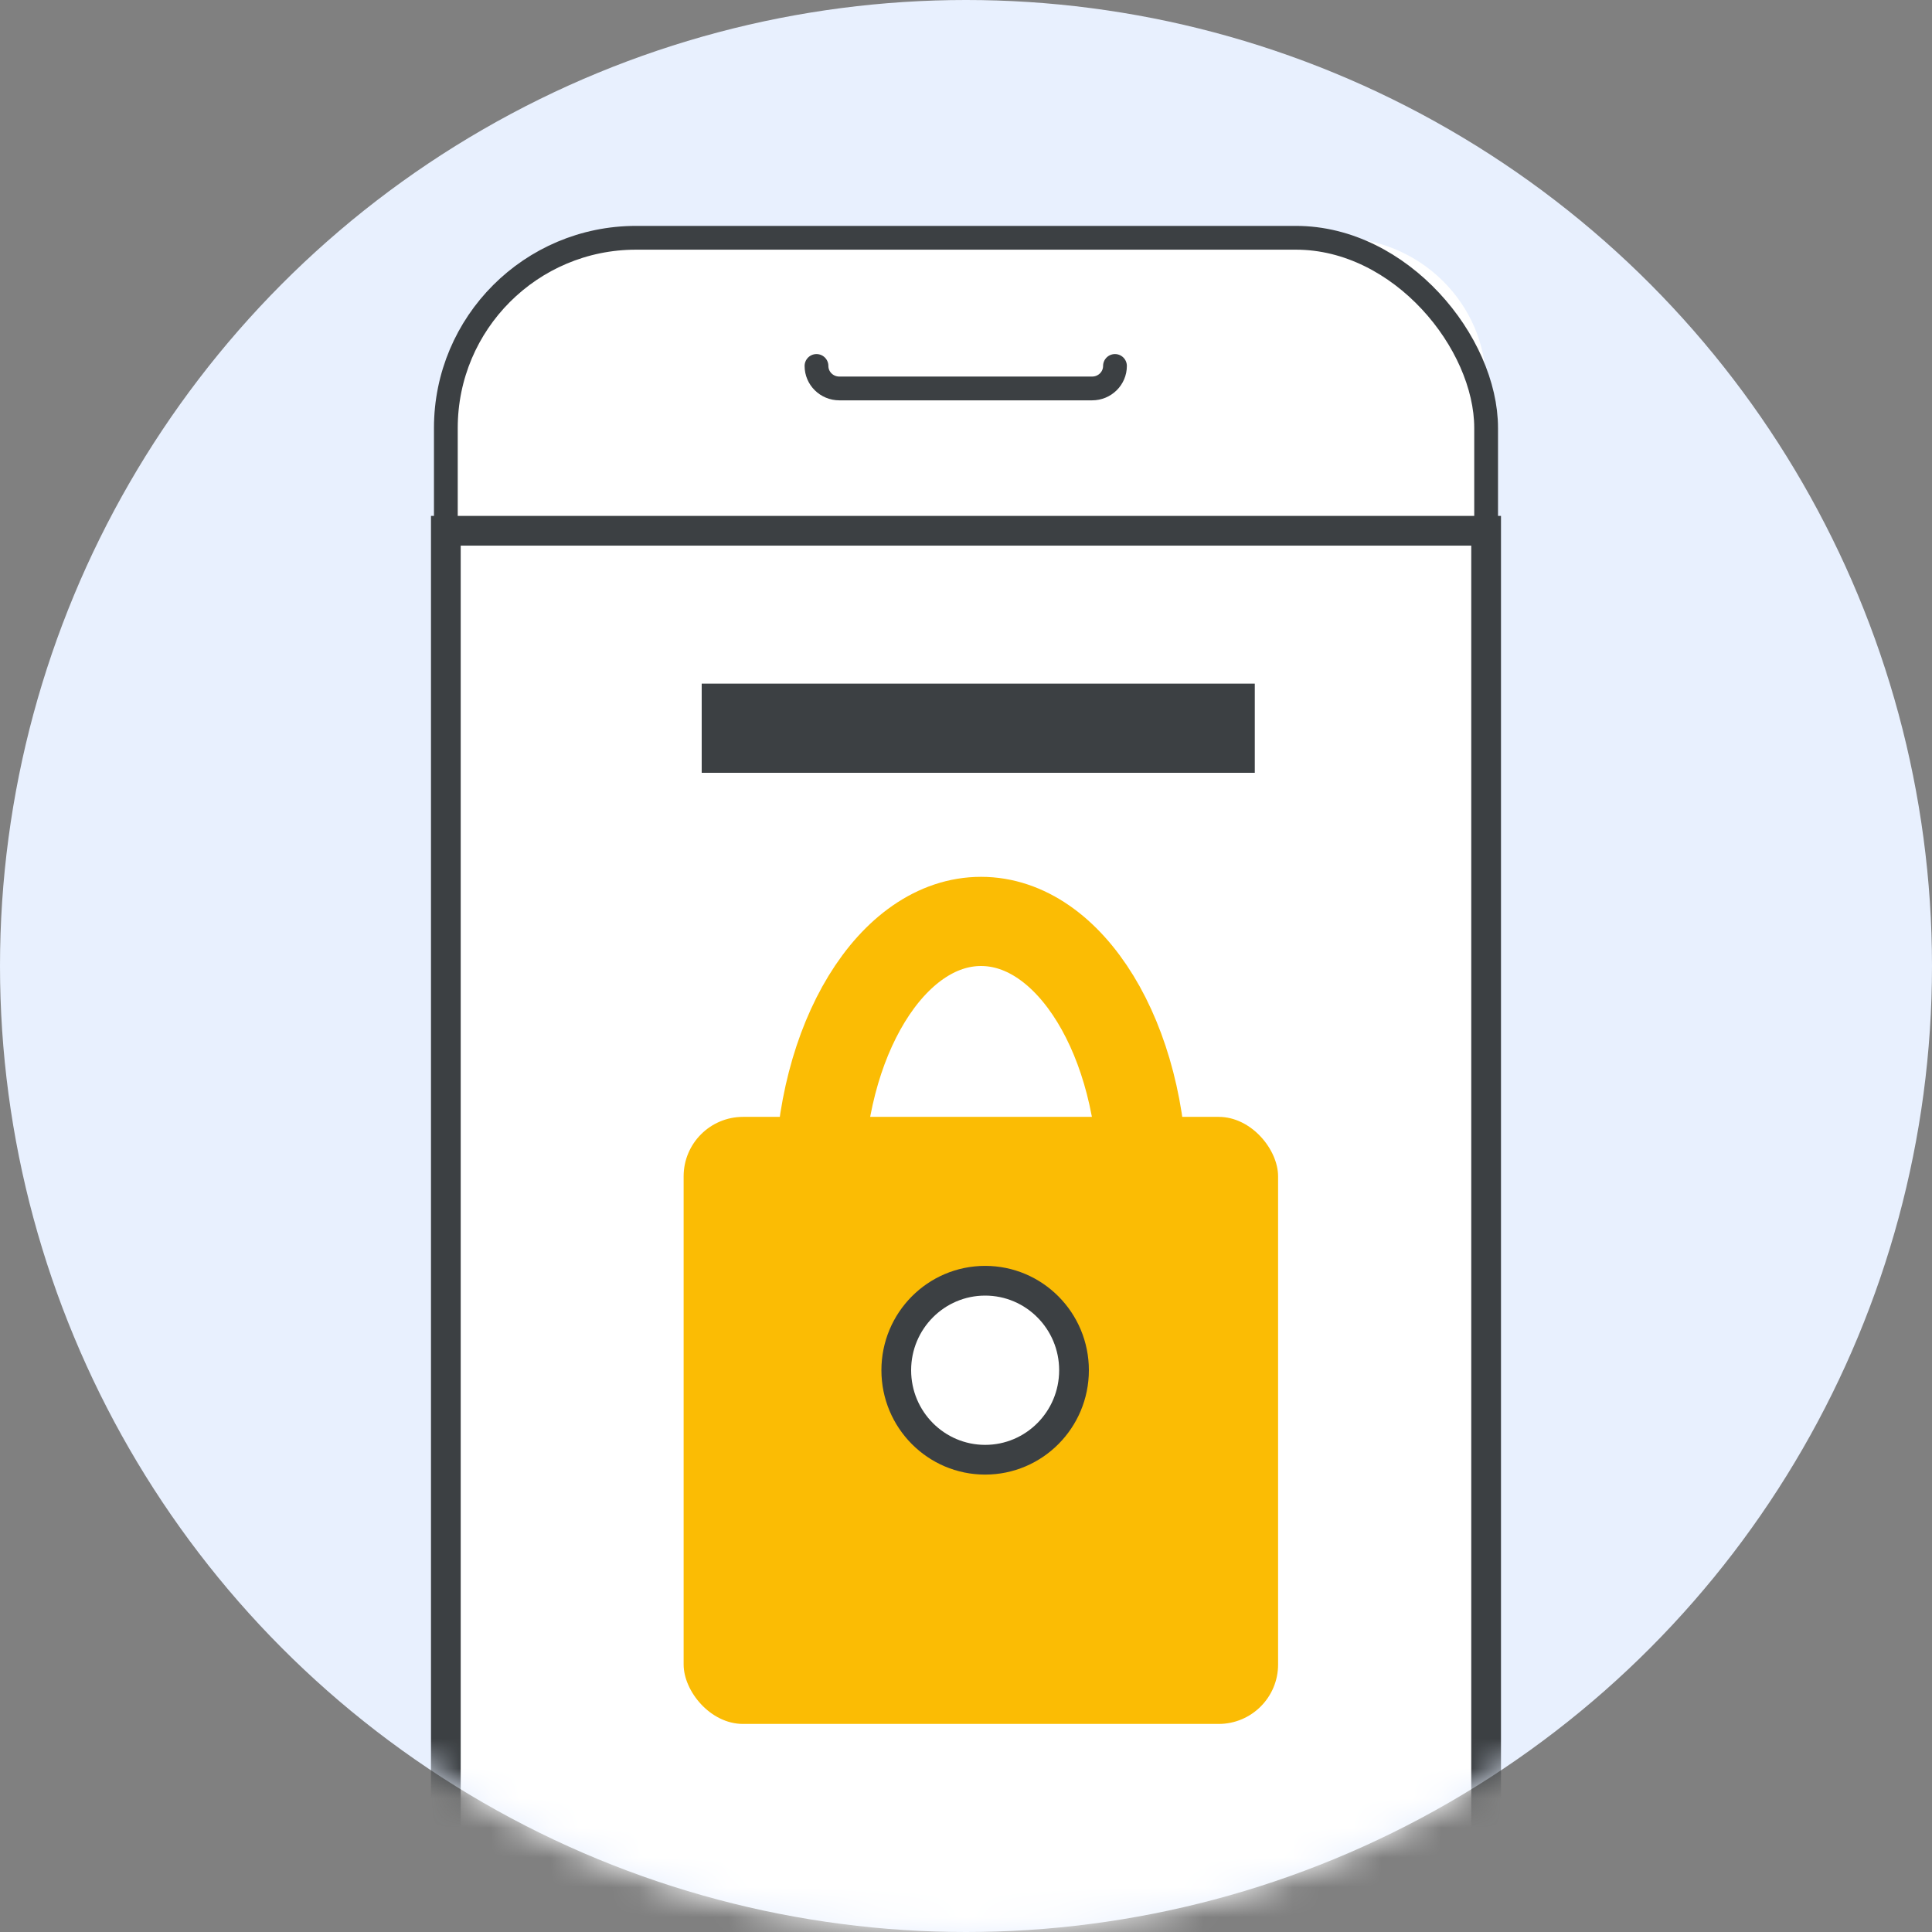 <?xml version="1.0" encoding="UTF-8"?>
<svg width="65px" height="65px" viewBox="0 0 65 65" version="1.1" xmlns="http://www.w3.org/2000/svg" xmlns:xlink="http://www.w3.org/1999/xlink">
    <rect x="0" y="0" width="65" height="65" fill="#808080" stroke="none"/>
    <title>advanced-mobile-security</title>
    <defs>
        <circle id="path-1" cx="32.5" cy="32.5" r="32.5"></circle>
    </defs>
    <g id="advanced-mobile-security" stroke="none" stroke-width="1" fill="none" fill-rule="evenodd">
        <g id="mobile-apps">
            <mask id="mask-2" fill="white">
                <use xlink:href="#path-1"></use>
            </mask>
            <use id="Mask" fill="#E8F0FE" xlink:href="#path-1"></use>
            <g mask="url(#mask-2)" id="Mobile-device-frame-small-(1)">
                <g transform="translate(15, 8)" id="Group">
                    <path d="M0,4.929 C0,2.207 3.047,0 5.809,0 L29.999,0 C32.761,0 34.999,2.207 34.999,4.929 L34.999,9.857 L0,9.857 L0,4.929 Z" id="Path" fill="#FFFFFF" fill-rule="nonzero"></path>
                    <rect id="Rectangle" stroke="#3C4043" stroke-width="0.8" x="0" y="0" width="34.999" height="69" rx="6.4"></rect>
                    <path d="M12.47,4.312 L12.47,4.312 C12.47,4.73 12.814,5.069 13.238,5.069 L21.744,5.069 C22.168,5.069 22.512,4.73 22.512,4.312 L22.512,4.312" id="Path" stroke="#3C4043" stroke-width="0.8" stroke-linecap="round" stroke-linejoin="round"></path>
                    <rect id="Rectangle" stroke="#3C4043" fill="#FFFFFF" x="0" y="9.857" width="34.999" height="49.286"></rect>
                </g>
            </g>
        </g>
        <g id="Account-menu-active-Clipped" transform="translate(23.608, 24)" stroke="#3C4043" stroke-width="3">
            <g id="Group">
                <line x1="0" y1="0.5" x2="18.608" y2="0.5" id="Path"></line>
            </g>
        </g>
        <g id="Group" transform="translate(23, 31)">
            <rect id="Rectangle" fill="#FBBC04" fill-rule="nonzero" x="0" y="6.576" width="20" height="20.424" rx="2"></rect>
            <ellipse id="Oval" stroke="#FBBC04" stroke-width="3" cx="10.006" cy="8.9" rx="5.44" ry="8.9"></ellipse>
            <ellipse id="Oval" stroke="#3C4043" fill="#FFFFFF" fill-rule="nonzero" stroke-linecap="round" stroke-linejoin="round" cx="10.144" cy="15.1" rx="2.99" ry="3.011"></ellipse>
        </g>
    </g>
</svg>